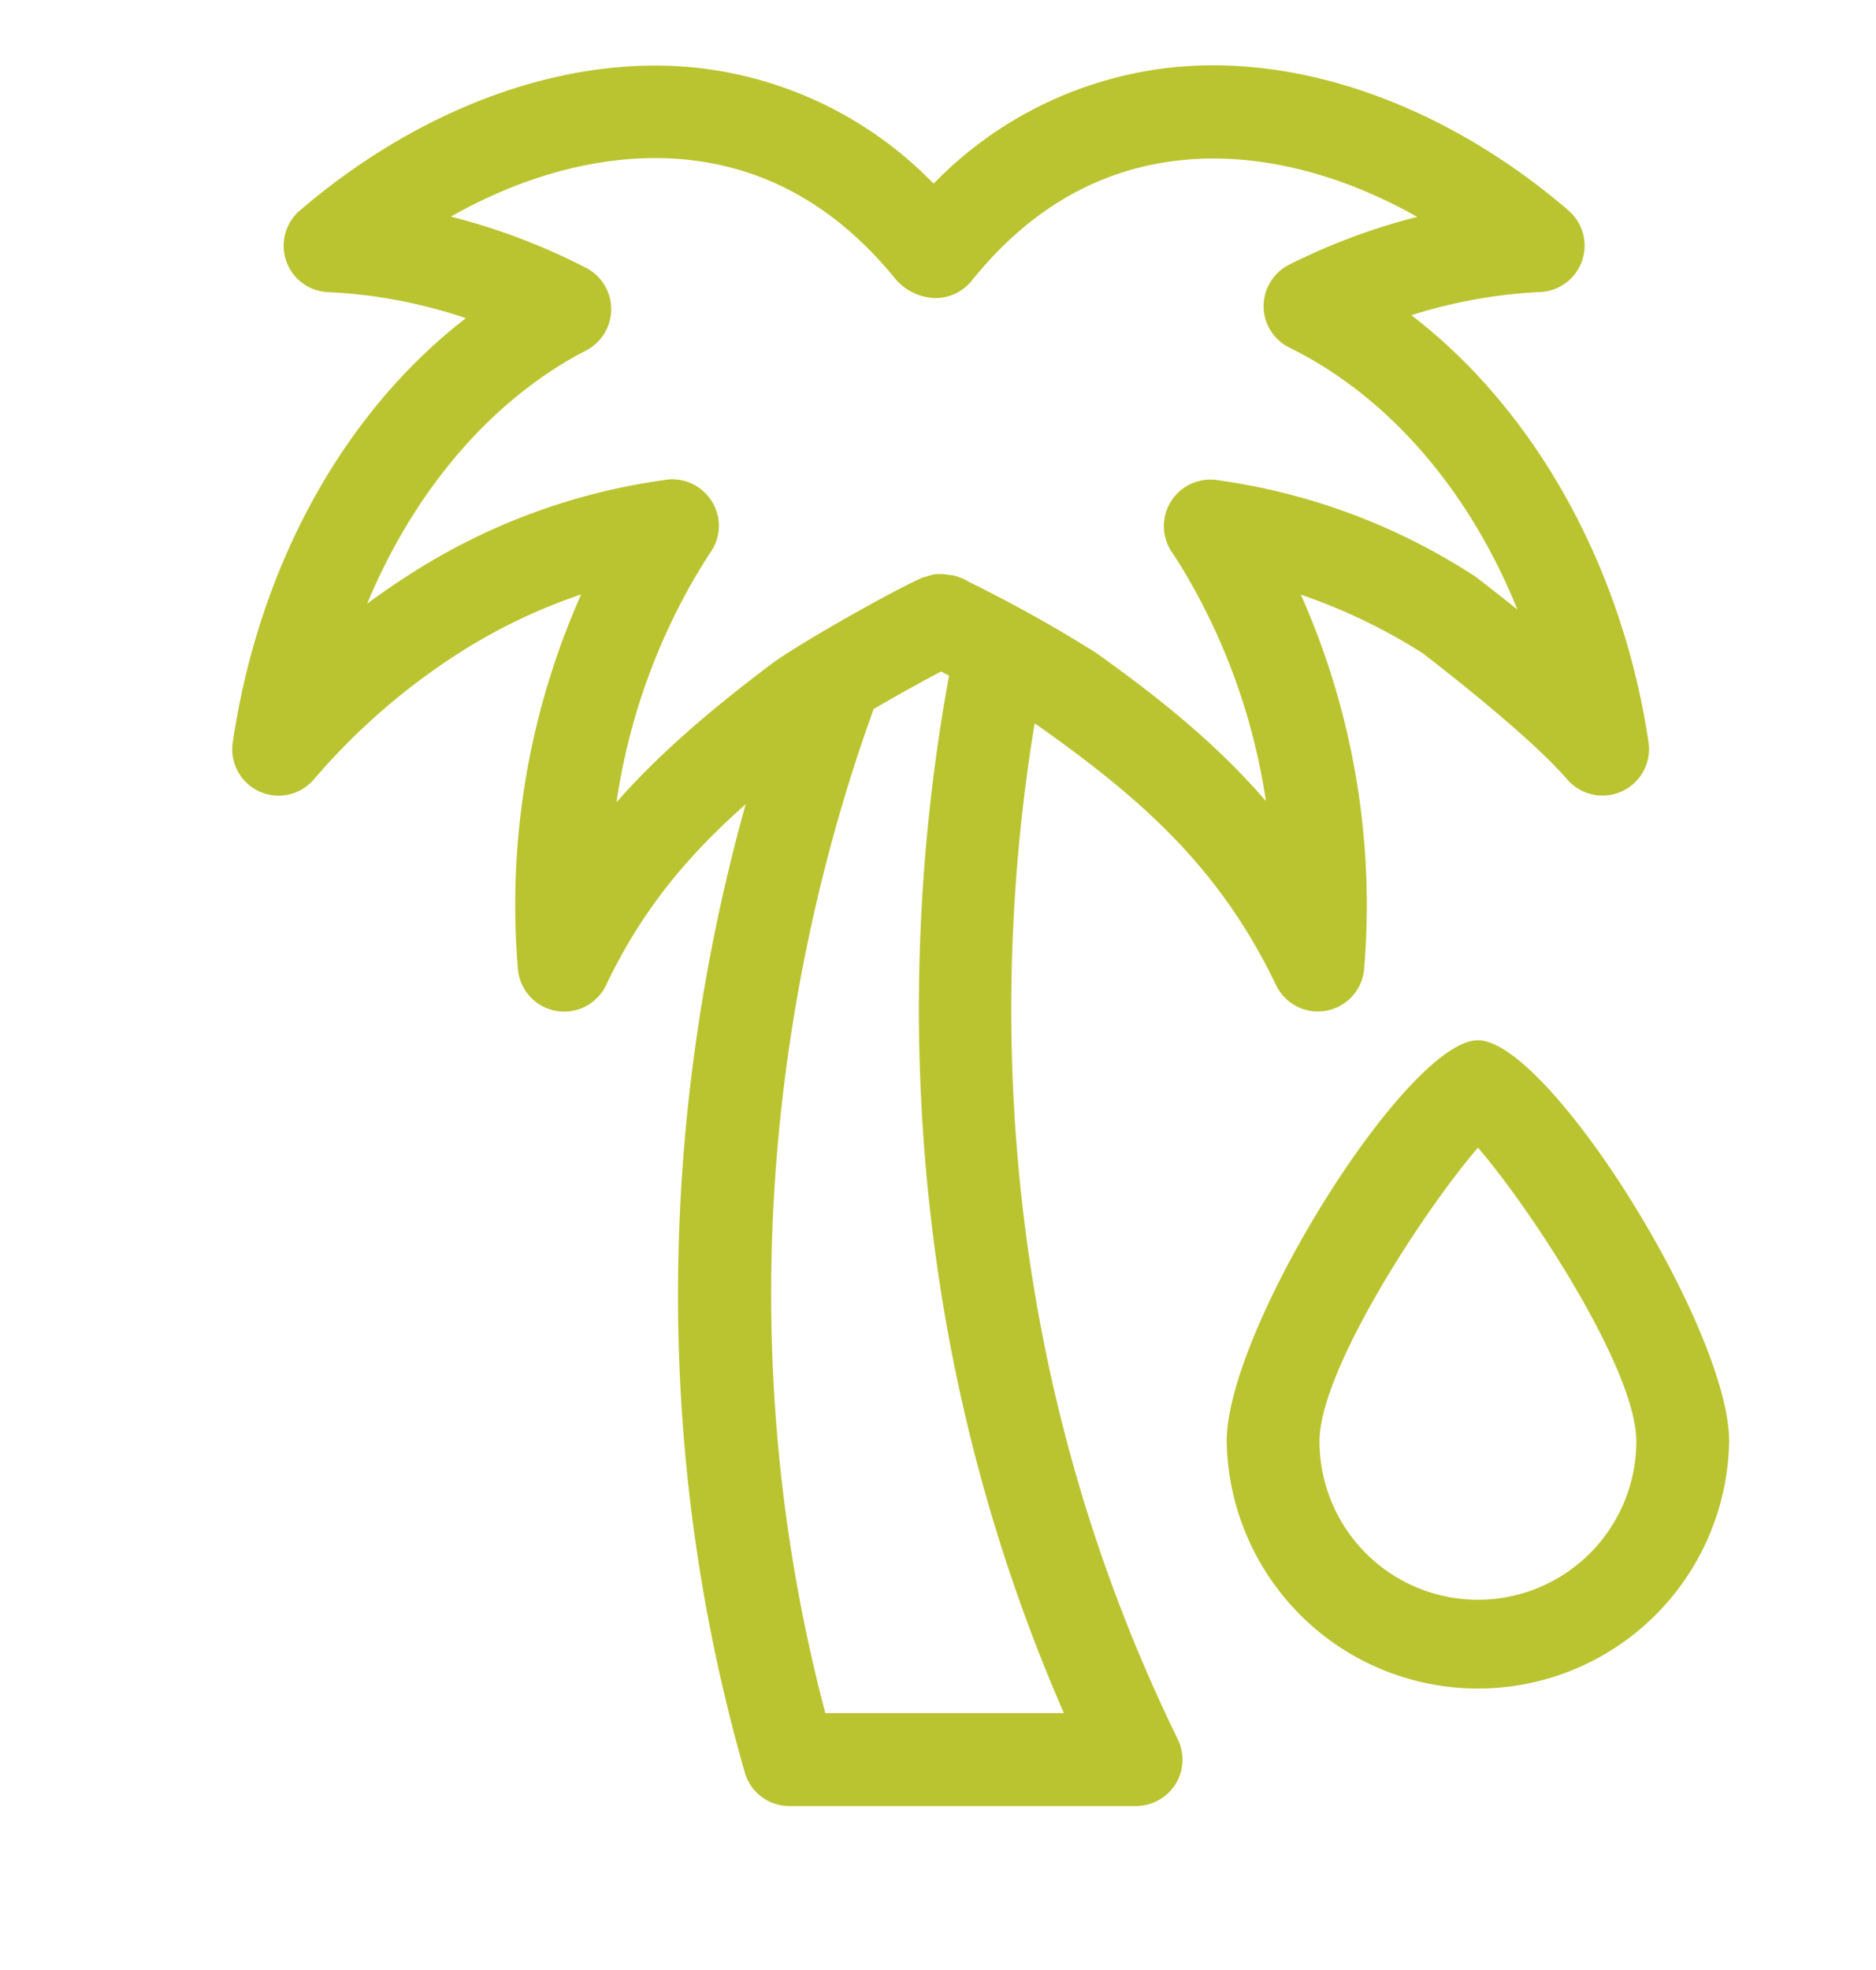 <svg id="图层_1" data-name="图层 1" xmlns="http://www.w3.org/2000/svg" viewBox="0 0 275.29 288.94"><defs><style>.cls-1{fill:#bac430;}</style></defs><path class="cls-1" d="M216.88,152.58c-10.35,0-36.87,42.34-36.87,58.82a36.87,36.87,0,0,0,73.73,0C253.74,194.89,227.22,152.58,216.88,152.58Zm0,82.06a23.25,23.25,0,0,1-23.25-23.24c0-10.56,15.66-34.32,23.25-43.06,7.59,8.74,23.24,32.5,23.24,43.06A23.25,23.25,0,0,1,216.88,234.64Zm-65-128.49c.37.23.71.47.95.64,15.32,10.86,26.38,20.94,34.41,37.68a6.83,6.83,0,0,0,6.13,3.89,8,8,0,0,0,1.26-.11,6.83,6.83,0,0,0,5.55-6.16,112,112,0,0,0-9.29-54.87,84.13,84.13,0,0,1,17.87,8.58c1.83,1.43,15.52,11.91,21.31,18.62A6.83,6.83,0,0,0,241.93,109c-3.85-26-16.78-48.95-34.82-62.77A74.85,74.85,0,0,1,226,42.83a6.81,6.81,0,0,0,4.12-12c-17.6-15.08-38.56-22.77-57.52-21A57.11,57.11,0,0,0,137,26.94,57,57,0,0,0,101.35,9.85c-18.89-1.7-39.79,6-57.32,21a6.81,6.81,0,0,0,4.11,12,73.33,73.33,0,0,1,20.22,3.82C50.49,60.47,38,82.86,34.15,108.94A6.8,6.8,0,0,0,46,114.38,96.44,96.44,0,0,1,67.17,95.9a81.6,81.6,0,0,1,18.11-8.71A111.94,111.94,0,0,0,76,142.09a6.81,6.81,0,0,0,12.93,2.42c5.21-10.93,11.81-18.86,20.49-26.55-9.36,33.53-16.57,84.62-.13,142a6.8,6.8,0,0,0,6.53,4.94H166.7a6.9,6.9,0,0,0,5.79-3.2,6.81,6.81,0,0,0,.34-6.6c-28.87-59.06-26.52-115.7-21-149Zm-61.41,11.5a92.24,92.24,0,0,1,11.64-33.19c.72-1.19,1.43-2.38,2.21-3.54a6.75,6.75,0,0,0,.14-7.38,6.85,6.85,0,0,0-5.79-3.24,3.78,3.78,0,0,0-.88.07,92.27,92.27,0,0,0-37.85,14c-2.08,1.32-4.09,2.72-6.06,4.18C60.74,72,72.14,58.56,86,51.41a6.82,6.82,0,0,0,0-12.12,93.12,93.12,0,0,0-19.84-7.52c11.23-6.36,23.08-9.36,34-8.41Q118.48,25,131.47,41a8,8,0,0,0,5.79,2.72h.07a6.85,6.85,0,0,0,5.27-2.55c8.51-10.62,19-16.61,31.28-17.73,10.9-1,22.81,2,34.08,8.37a92.7,92.7,0,0,0-18.76,7,6.87,6.87,0,0,0-3.78,6.13A6.8,6.8,0,0,0,189.24,51c14.53,7.15,26.41,21,33.42,38.4-3.27-2.63-5.65-4.43-5.89-4.63a3.1,3.1,0,0,0-.44-.31,92.32,92.32,0,0,0-37.85-14.06,6.82,6.82,0,0,0-6.54,10.55c.79,1.16,1.5,2.32,2.22,3.54a92.44,92.44,0,0,1,11.6,33c-7.11-8.24-15.45-15-25-21.79a205.46,205.46,0,0,0-18.69-10.41,1,1,0,0,0-.27-.17,8.55,8.55,0,0,0-2-.75h-.21l-.61-.1c-.24,0-.48-.07-.71-.07h-.58a2.52,2.52,0,0,0-.72.07,3.48,3.48,0,0,0-.61.17,4.37,4.37,0,0,0-.65.2.21.21,0,0,0-.13,0c-4,1.64-18.9,10.08-22.4,12.77-8.82,6.64-16.31,13-22.71,20.25Zm30.64,133.61C104.31,187.6,117.79,132.7,128.2,104c3.41-2,7.29-4.15,9.91-5.51.34.17.75.41,1.16.61-6,32.51-10.11,90.44,16.85,152.16Z"/></svg>
